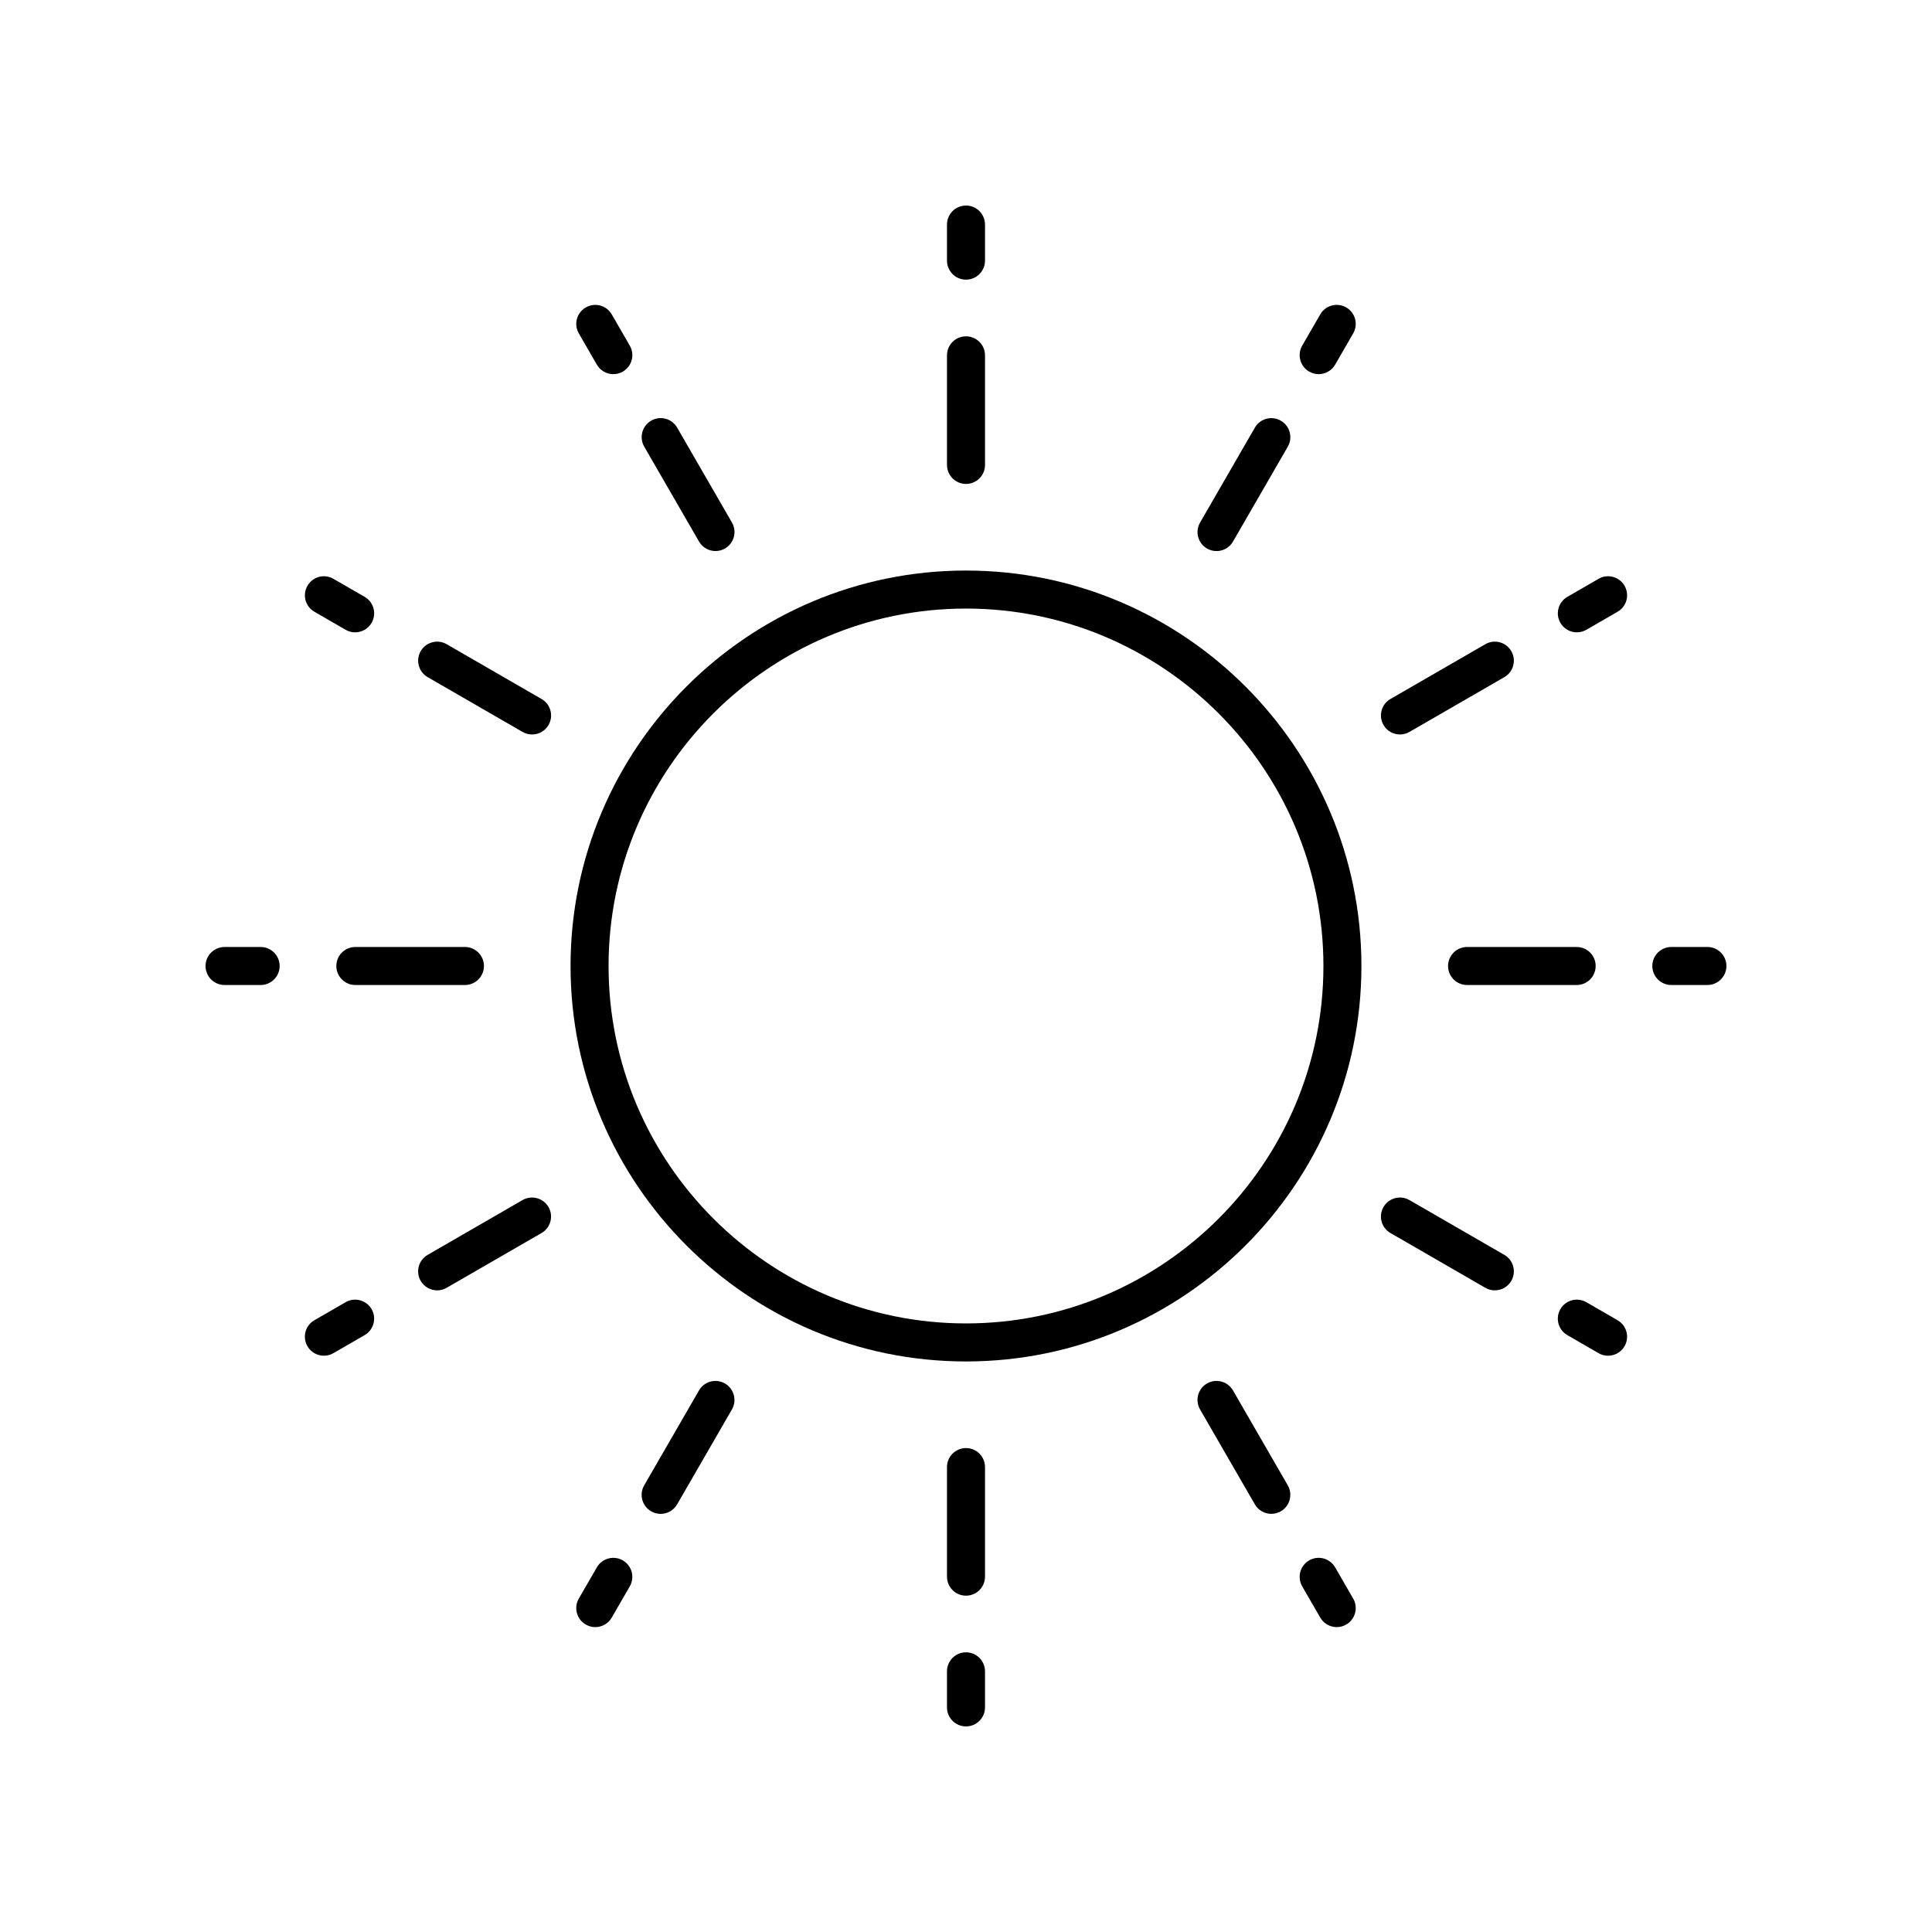 <?xml version="1.0" encoding="UTF-8"?>
<!-- Uploaded to: SVG Repo, www.svgrepo.com, Generator: SVG Repo Mixer Tools -->
<svg fill="#000000" width="800px" height="800px" version="1.1" viewBox="144 144 512 512" xmlns="http://www.w3.org/2000/svg">
 <g>
  <path d="m400 233.13c-2.781 0-5.039 2.254-5.039 5.039v29.039c0 2.781 2.254 5.039 5.039 5.039 2.781 0 5.039-2.254 5.039-5.039v-29.039c-0.004-2.785-2.258-5.039-5.039-5.039z"/>
  <path d="m405.04 203.51c0-2.781-2.254-5.039-5.039-5.039-2.781 0-5.039 2.254-5.039 5.039v9.559c0 2.781 2.254 5.039 5.039 5.039 2.781 0 5.039-2.254 5.039-5.039z"/>
  <path d="m316.57 255.48c-2.41 1.391-3.234 4.473-1.844 6.883l14.52 25.148c0.934 1.617 2.629 2.519 4.367 2.519 0.855 0 1.719-0.215 2.516-0.676 2.41-1.391 3.234-4.473 1.844-6.883l-14.52-25.148c-1.395-2.41-4.473-3.238-6.883-1.844z"/>
  <path d="m306.12 227.32c-1.395-2.406-4.481-3.234-6.883-1.844-2.41 1.391-3.234 4.477-1.844 6.883l4.781 8.277c0.934 1.617 2.629 2.519 4.367 2.519 0.855 0 1.723-0.215 2.516-0.676 2.41-1.391 3.234-4.477 1.844-6.883z"/>
  <path d="m287.52 329.24-25.148-14.52c-2.418-1.395-5.492-0.562-6.883 1.844-1.391 2.41-0.566 5.492 1.844 6.883l25.152 14.523c0.793 0.457 1.66 0.676 2.516 0.676 1.742 0 3.434-0.902 4.367-2.519 1.391-2.414 0.566-5.492-1.848-6.887z"/>
  <path d="m227.32 306.12 8.277 4.781c0.793 0.457 1.66 0.676 2.516 0.676 1.742 0 3.434-0.902 4.367-2.519 1.391-2.41 0.566-5.492-1.844-6.883l-8.277-4.781c-2.418-1.398-5.488-0.57-6.883 1.844-1.391 2.406-0.566 5.488 1.844 6.883z"/>
  <path d="m267.21 394.96h-29.039c-2.781 0-5.039 2.254-5.039 5.039 0 2.781 2.254 5.039 5.039 5.039h29.039c2.781 0 5.039-2.254 5.039-5.039s-2.258-5.039-5.039-5.039z"/>
  <path d="m203.51 405.04h9.559c2.781 0 5.039-2.254 5.039-5.039 0-2.781-2.254-5.039-5.039-5.039l-9.559 0.004c-2.781 0-5.039 2.254-5.039 5.039 0.004 2.781 2.258 5.035 5.039 5.035z"/>
  <path d="m289.36 463.88c-1.391-2.41-4.469-3.238-6.883-1.844l-25.148 14.52c-2.41 1.391-3.234 4.473-1.844 6.883 0.934 1.617 2.629 2.519 4.367 2.519 0.855 0 1.719-0.215 2.516-0.676l25.148-14.52c2.41-1.391 3.234-4.473 1.844-6.883z"/>
  <path d="m225.47 500.76c0.934 1.617 2.629 2.519 4.367 2.519 0.855 0 1.723-0.215 2.516-0.676l8.277-4.781c2.41-1.391 3.234-4.477 1.844-6.883-1.395-2.41-4.481-3.238-6.883-1.844l-8.277 4.781c-2.41 1.391-3.234 4.473-1.844 6.883z"/>
  <path d="m336.12 510.64c-2.418-1.398-5.492-0.562-6.883 1.844l-14.52 25.148c-1.391 2.41-0.566 5.492 1.844 6.883 0.793 0.457 1.66 0.676 2.516 0.676 1.742 0 3.434-0.902 4.367-2.519l14.523-25.148c1.387-2.414 0.562-5.492-1.848-6.883z"/>
  <path d="m301.75 575.2c1.742 0 3.434-0.902 4.367-2.519l4.781-8.277c1.391-2.41 0.566-5.492-1.844-6.883-2.418-1.391-5.492-0.566-6.883 1.844l-4.781 8.277c-1.391 2.41-0.566 5.492 1.848 6.883 0.793 0.457 1.66 0.676 2.512 0.676z"/>
  <path d="m400 566.87c2.781 0 5.039-2.254 5.039-5.039v-29.039c0-2.781-2.254-5.039-5.039-5.039-2.781 0-5.039 2.254-5.039 5.039v29.039c0 2.781 2.254 5.039 5.039 5.039z"/>
  <path d="m394.96 596.48c0 2.781 2.254 5.039 5.039 5.039 2.781 0 5.039-2.254 5.039-5.039v-9.559c0-2.781-2.254-5.039-5.039-5.039-2.781 0-5.039 2.254-5.039 5.039z"/>
  <path d="m483.43 544.51c2.41-1.391 3.234-4.473 1.844-6.883l-14.52-25.148c-1.398-2.41-4.469-3.242-6.883-1.844-2.41 1.391-3.234 4.473-1.844 6.883l14.52 25.148c0.934 1.617 2.629 2.519 4.367 2.519 0.855 0 1.719-0.219 2.516-0.676z"/>
  <path d="m493.88 572.68c0.934 1.617 2.629 2.519 4.367 2.519 0.855 0 1.723-0.215 2.516-0.676 2.41-1.391 3.234-4.477 1.844-6.883l-4.781-8.277c-1.398-2.41-4.477-3.238-6.883-1.844-2.41 1.391-3.234 4.477-1.844 6.883z"/>
  <path d="m512.48 470.76 25.148 14.52c0.793 0.457 1.66 0.676 2.516 0.676 1.742 0 3.434-0.902 4.367-2.519 1.391-2.41 0.566-5.492-1.844-6.883l-25.148-14.52c-2.418-1.391-5.492-0.566-6.883 1.844s-0.566 5.492 1.844 6.883z"/>
  <path d="m574.52 500.76c1.391-2.41 0.566-5.492-1.844-6.883l-8.277-4.781c-2.422-1.391-5.492-0.566-6.883 1.844s-0.566 5.492 1.844 6.883l8.277 4.781c0.793 0.457 1.66 0.676 2.516 0.676 1.738 0 3.434-0.906 4.367-2.519z"/>
  <path d="m527.75 400c0 2.781 2.254 5.039 5.039 5.039h29.039c2.781 0 5.039-2.254 5.039-5.039 0-2.781-2.254-5.039-5.039-5.039h-29.039c-2.781 0-5.039 2.254-5.039 5.039z"/>
  <path d="m596.48 394.96h-9.559c-2.781 0-5.039 2.254-5.039 5.039 0 2.781 2.254 5.039 5.039 5.039l9.559-0.004c2.781 0 5.039-2.254 5.039-5.039 0-2.781-2.258-5.035-5.039-5.035z"/>
  <path d="m537.63 314.72-25.148 14.52c-2.41 1.391-3.234 4.473-1.844 6.883 0.934 1.617 2.629 2.519 4.367 2.519 0.855 0 1.719-0.215 2.516-0.676l25.148-14.52c2.41-1.391 3.234-4.473 1.844-6.883-1.398-2.406-4.469-3.238-6.883-1.844z"/>
  <path d="m567.64 297.39-8.277 4.781c-2.41 1.391-3.234 4.477-1.844 6.883 0.934 1.617 2.629 2.519 4.367 2.519 0.855 0 1.723-0.215 2.516-0.676l8.277-4.781c2.41-1.391 3.234-4.473 1.844-6.879-1.395-2.414-4.481-3.242-6.883-1.848z"/>
  <path d="m466.39 290.04c1.742 0 3.434-0.902 4.367-2.519l14.52-25.148c1.391-2.41 0.566-5.492-1.844-6.883-2.414-1.398-5.492-0.566-6.883 1.844l-14.52 25.152c-1.391 2.41-0.566 5.492 1.844 6.883 0.793 0.457 1.66 0.672 2.516 0.672z"/>
  <path d="m493.46 243.15c1.742 0 3.434-0.902 4.367-2.519l4.781-8.277c1.391-2.406 0.566-5.488-1.844-6.883-2.422-1.391-5.492-0.562-6.883 1.844l-4.781 8.277c-1.391 2.41-0.566 5.492 1.844 6.883 0.797 0.461 1.66 0.676 2.516 0.676z"/>
  <path d="m295.2 400c0 57.785 47.012 104.8 104.8 104.8 57.785-0.004 104.79-47.012 104.79-104.8s-47.008-104.8-104.79-104.8-104.8 47.012-104.8 104.8zm199.52 0c0 52.227-42.492 94.719-94.719 94.719-52.23 0-94.723-42.492-94.723-94.719 0-52.23 42.492-94.723 94.723-94.723 52.227 0 94.719 42.492 94.719 94.723z"/>
 </g>
</svg>
